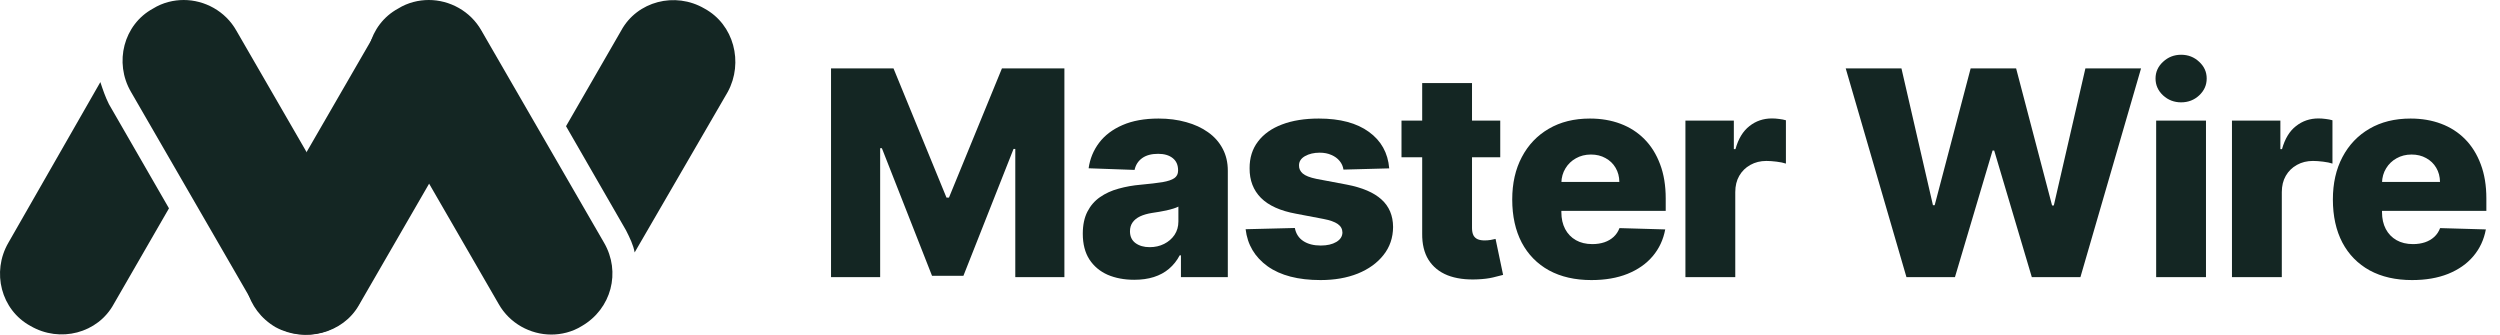 <svg width="112" height="15" viewBox="0 0 112 15" fill="none" xmlns="http://www.w3.org/2000/svg">
<path d="M5.868 4.117L11.358 13.615C11.852 14.493 12.786 14.988 13.719 14.988C14.158 14.988 14.652 14.878 15.091 14.603C16.409 13.835 16.848 12.188 16.079 10.87L10.589 1.372C10.095 0.494 9.162 0 8.229 0C7.79 0 7.296 0.11 6.856 0.384C5.539 1.098 5.1 2.8 5.868 4.117Z" fill="#142623"/>
<path d="M16.848 4.117L22.338 13.615C22.832 14.493 23.765 14.988 24.699 14.988C25.138 14.988 25.632 14.878 26.071 14.603C27.389 13.835 27.828 12.188 27.059 10.87L21.569 1.372C21.075 0.494 20.142 0 19.209 0C18.77 0 18.275 0.11 17.836 0.384C16.519 1.098 16.079 2.8 16.848 4.117Z" fill="#142623"/>
<path d="M31.561 0.384C30.244 -0.385 28.542 0.055 27.828 1.372L25.358 5.654L28.047 10.321C28.212 10.65 28.377 10.98 28.432 11.309L32.604 4.117C33.318 2.8 32.879 1.098 31.561 0.384Z" fill="#142623"/>
<path d="M12.346 14.658C11.029 13.89 10.589 12.243 11.358 10.925L16.848 1.427C17.617 0.11 19.264 -0.329 20.581 0.439C21.899 1.208 22.338 2.855 21.569 4.172L16.079 13.67C15.366 14.933 13.664 15.372 12.346 14.658Z" fill="#142623"/>
<path d="M4.88 4.666C4.715 4.337 4.605 4.008 4.496 3.678L0.378 10.87C-0.39 12.188 0.049 13.889 1.366 14.603C2.684 15.372 4.386 14.933 5.1 13.615L7.57 9.333L4.88 4.666Z" fill="#142623"/>
<path d="M37.23 3.064H40.029L42.403 8.854H42.513L44.887 3.064H47.685V12.415H45.485V6.671H45.407L43.161 12.356H41.755L39.508 6.639H39.431V12.415H37.23V3.064Z" fill="#142623"/>
<path d="M50.815 12.534C50.367 12.534 49.97 12.459 49.623 12.31C49.279 12.158 49.007 11.93 48.806 11.625C48.608 11.318 48.509 10.933 48.509 10.47C48.509 10.081 48.578 9.752 48.715 9.484C48.852 9.216 49.04 8.998 49.281 8.831C49.521 8.664 49.798 8.537 50.112 8.452C50.425 8.364 50.76 8.304 51.116 8.274C51.515 8.237 51.836 8.199 52.08 8.16C52.323 8.117 52.5 8.058 52.609 7.982C52.722 7.903 52.778 7.792 52.778 7.648V7.626C52.778 7.391 52.698 7.21 52.536 7.082C52.375 6.954 52.157 6.891 51.883 6.891C51.588 6.891 51.351 6.954 51.171 7.082C50.992 7.21 50.877 7.387 50.829 7.612L48.77 7.539C48.83 7.113 48.987 6.732 49.24 6.397C49.495 6.06 49.846 5.795 50.29 5.603C50.737 5.408 51.275 5.311 51.902 5.311C52.349 5.311 52.761 5.364 53.139 5.471C53.516 5.574 53.845 5.726 54.125 5.927C54.405 6.125 54.621 6.369 54.773 6.658C54.929 6.947 55.006 7.277 55.006 7.648V12.415H52.906V11.438H52.851C52.727 11.675 52.567 11.876 52.372 12.041C52.18 12.205 51.953 12.328 51.692 12.411C51.433 12.493 51.141 12.534 50.815 12.534ZM51.504 11.073C51.745 11.073 51.961 11.024 52.153 10.927C52.347 10.829 52.503 10.695 52.618 10.525C52.734 10.351 52.792 10.15 52.792 9.922V9.256C52.728 9.289 52.65 9.32 52.559 9.347C52.471 9.374 52.373 9.4 52.267 9.425C52.16 9.449 52.051 9.47 51.938 9.488C51.825 9.507 51.718 9.523 51.614 9.539C51.404 9.572 51.224 9.624 51.075 9.694C50.929 9.764 50.816 9.855 50.737 9.968C50.661 10.077 50.623 10.208 50.623 10.361C50.623 10.592 50.705 10.768 50.87 10.89C51.037 11.012 51.249 11.073 51.504 11.073Z" fill="#142623"/>
<path d="M62.237 7.543L60.187 7.598C60.166 7.452 60.108 7.323 60.014 7.21C59.919 7.094 59.796 7.005 59.644 6.941C59.495 6.874 59.321 6.84 59.123 6.84C58.864 6.84 58.644 6.892 58.461 6.996C58.282 7.099 58.193 7.239 58.196 7.416C58.193 7.553 58.248 7.671 58.361 7.772C58.476 7.872 58.682 7.953 58.977 8.014L60.328 8.269C61.029 8.403 61.549 8.626 61.89 8.936C62.234 9.246 62.407 9.657 62.41 10.169C62.407 10.65 62.264 11.068 61.981 11.424C61.701 11.78 61.318 12.057 60.831 12.255C60.344 12.45 59.787 12.547 59.16 12.547C58.158 12.547 57.368 12.342 56.79 11.931C56.215 11.517 55.886 10.963 55.804 10.269L58.009 10.214C58.058 10.47 58.184 10.665 58.388 10.799C58.592 10.933 58.852 11 59.169 11C59.455 11 59.688 10.946 59.867 10.84C60.047 10.733 60.138 10.592 60.141 10.415C60.138 10.257 60.068 10.131 59.931 10.036C59.794 9.939 59.58 9.863 59.288 9.808L58.064 9.575C57.361 9.447 56.837 9.211 56.493 8.868C56.149 8.521 55.979 8.079 55.982 7.543C55.979 7.075 56.104 6.674 56.356 6.343C56.609 6.008 56.968 5.752 57.434 5.576C57.9 5.399 58.449 5.311 59.082 5.311C60.032 5.311 60.781 5.51 61.328 5.909C61.876 6.305 62.179 6.849 62.237 7.543Z" fill="#142623"/>
<path d="M67.211 5.402V7.046H62.787V5.402H67.211ZM63.714 3.722H65.946V10.21C65.946 10.347 65.968 10.458 66.01 10.543C66.056 10.625 66.121 10.685 66.207 10.721C66.292 10.755 66.394 10.771 66.513 10.771C66.598 10.771 66.688 10.764 66.782 10.749C66.879 10.73 66.952 10.715 67.001 10.703L67.339 12.315C67.232 12.345 67.082 12.383 66.887 12.429C66.695 12.475 66.465 12.503 66.198 12.515C65.674 12.54 65.225 12.479 64.851 12.333C64.479 12.184 64.195 11.952 63.997 11.639C63.802 11.325 63.708 10.931 63.714 10.456V3.722Z" fill="#142623"/>
<path d="M71.296 12.547C70.562 12.547 69.929 12.403 69.397 12.114C68.867 11.822 68.459 11.406 68.173 10.867C67.89 10.325 67.748 9.682 67.748 8.936C67.748 8.212 67.891 7.578 68.178 7.037C68.464 6.492 68.867 6.069 69.388 5.767C69.908 5.463 70.521 5.311 71.228 5.311C71.727 5.311 72.183 5.388 72.597 5.544C73.011 5.699 73.369 5.929 73.67 6.233C73.972 6.537 74.206 6.913 74.373 7.361C74.541 7.805 74.624 8.315 74.624 8.89V9.447H68.529V8.151H72.547C72.544 7.913 72.488 7.702 72.378 7.516C72.269 7.33 72.118 7.186 71.926 7.082C71.737 6.976 71.52 6.923 71.273 6.923C71.023 6.923 70.8 6.979 70.602 7.091C70.404 7.201 70.247 7.352 70.132 7.543C70.016 7.732 69.955 7.947 69.949 8.187V9.507C69.949 9.793 70.005 10.044 70.118 10.26C70.231 10.473 70.39 10.639 70.597 10.758C70.804 10.876 71.051 10.936 71.337 10.936C71.535 10.936 71.715 10.908 71.876 10.854C72.037 10.799 72.176 10.718 72.291 10.612C72.407 10.505 72.494 10.374 72.552 10.219L74.602 10.278C74.516 10.738 74.329 11.138 74.04 11.479C73.754 11.817 73.378 12.08 72.912 12.269C72.447 12.455 71.908 12.547 71.296 12.547Z" fill="#142623"/>
<path d="M75.507 12.415V5.402H77.676V6.681H77.749C77.877 6.218 78.086 5.874 78.375 5.649C78.664 5.42 79 5.306 79.384 5.306C79.487 5.306 79.594 5.314 79.704 5.329C79.813 5.341 79.915 5.361 80.009 5.388V7.329C79.903 7.292 79.763 7.263 79.589 7.242C79.419 7.221 79.267 7.21 79.133 7.21C78.868 7.21 78.629 7.269 78.416 7.388C78.206 7.504 78.04 7.667 77.918 7.877C77.799 8.084 77.74 8.327 77.74 8.607V12.415H75.507Z" fill="#142623"/>
<path d="M85.409 12.415L82.688 3.064H85.185L86.596 9.192H86.674L88.285 3.064H90.322L91.933 9.205H92.011L93.426 3.064H95.919L93.203 12.415H91.025L89.34 6.744H89.267L87.582 12.415H85.409Z" fill="#142623"/>
<path d="M96.596 12.415V5.402H98.828V12.415H96.596ZM97.714 4.585C97.401 4.585 97.132 4.481 96.906 4.274C96.681 4.064 96.568 3.812 96.568 3.516C96.568 3.224 96.681 2.975 96.906 2.768C97.132 2.558 97.401 2.453 97.714 2.453C98.031 2.453 98.3 2.558 98.522 2.768C98.748 2.975 98.86 3.224 98.86 3.516C98.86 3.812 98.748 4.064 98.522 4.274C98.3 4.481 98.031 4.585 97.714 4.585Z" fill="#142623"/>
<path d="M99.992 12.415V5.402H102.161V6.681H102.234C102.362 6.218 102.57 5.874 102.86 5.649C103.149 5.42 103.485 5.306 103.869 5.306C103.972 5.306 104.079 5.314 104.188 5.329C104.298 5.341 104.4 5.361 104.494 5.388V7.329C104.388 7.292 104.248 7.263 104.074 7.242C103.904 7.221 103.751 7.21 103.618 7.21C103.353 7.21 103.114 7.269 102.901 7.388C102.691 7.504 102.525 7.667 102.403 7.877C102.284 8.084 102.225 8.327 102.225 8.607V12.415H99.992Z" fill="#142623"/>
<path d="M108.061 12.547C107.327 12.547 106.694 12.403 106.162 12.114C105.632 11.822 105.224 11.406 104.938 10.867C104.655 10.325 104.513 9.682 104.513 8.936C104.513 8.212 104.656 7.578 104.942 7.037C105.229 6.492 105.632 6.069 106.152 5.767C106.673 5.463 107.286 5.311 107.992 5.311C108.492 5.311 108.948 5.388 109.362 5.544C109.776 5.699 110.134 5.929 110.435 6.233C110.736 6.537 110.971 6.913 111.138 7.361C111.306 7.805 111.389 8.315 111.389 8.89V9.447H105.294V8.151H109.312C109.309 7.913 109.253 7.702 109.143 7.516C109.033 7.33 108.883 7.186 108.691 7.082C108.502 6.976 108.285 6.923 108.038 6.923C107.788 6.923 107.565 6.979 107.367 7.091C107.169 7.201 107.012 7.352 106.897 7.543C106.781 7.732 106.72 7.947 106.714 8.187V9.507C106.714 9.793 106.77 10.044 106.883 10.26C106.996 10.473 107.155 10.639 107.362 10.758C107.569 10.876 107.816 10.936 108.102 10.936C108.3 10.936 108.479 10.908 108.641 10.854C108.802 10.799 108.941 10.718 109.056 10.612C109.172 10.505 109.259 10.374 109.316 10.219L111.366 10.278C111.281 10.738 111.094 11.138 110.805 11.479C110.519 11.817 110.143 12.08 109.677 12.269C109.211 12.455 108.673 12.547 108.061 12.547Z" fill="#142623"/>
</svg>
